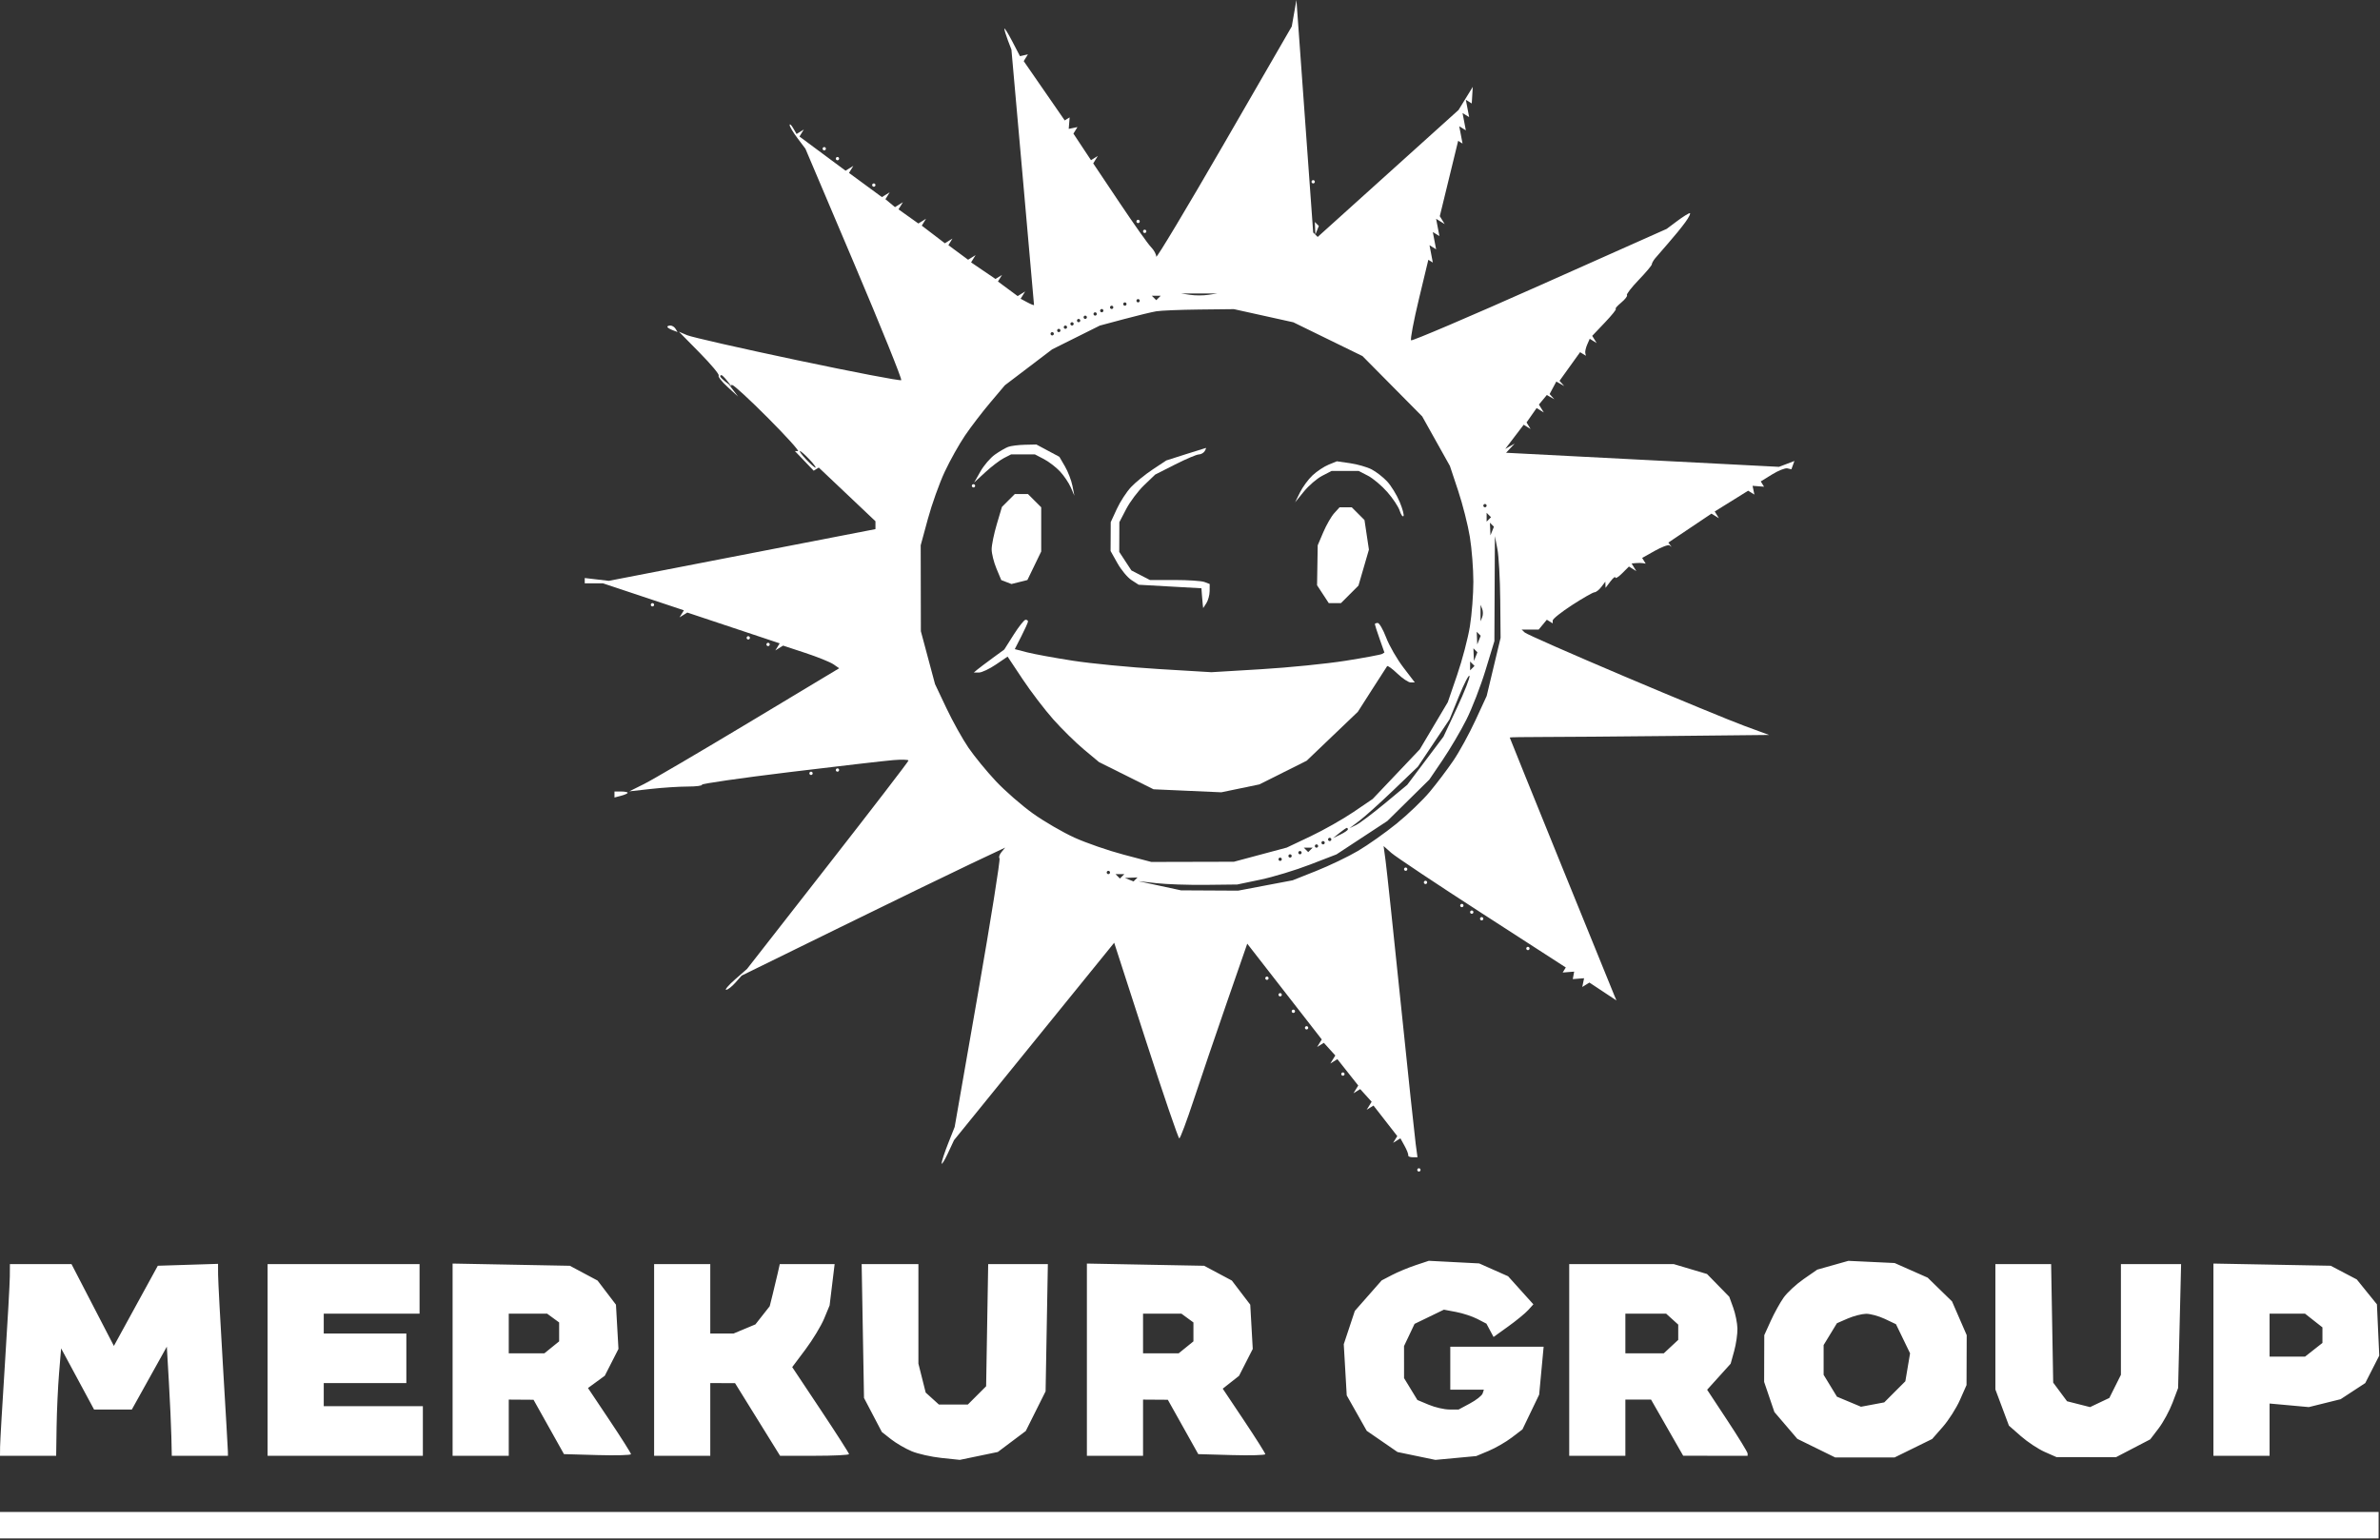 <svg width="720" height="466" viewBox="0 0 720 466" fill="none" xmlns="http://www.w3.org/2000/svg">
<rect x="0" y="0" width="720" height="466" fill="#333333" stroke="none"/>
<path fill-rule="evenodd" clip-rule="evenodd" d="M428.248 382.834C426.05 383.565 422.84 384.899 421.117 385.798L417.983 387.433L413.925 392.046L409.867 396.659L408.193 401.703L406.518 406.747L406.966 414.488L407.414 422.228L410.44 427.588L413.466 432.947L418.118 436.154L422.769 439.362L428.502 440.553L434.235 441.743L440.411 441.166L446.588 440.589L450.357 439.014C452.429 438.147 455.576 436.331 457.35 434.977L460.574 432.517L463.101 427.258L465.628 422L466.306 414.75L466.983 407.5H452.863H438.742V414V420.5H443.822H448.903L448.516 421.66C448.303 422.298 446.586 423.648 444.701 424.66L441.272 426.5H438.475C436.938 426.5 434.13 425.852 432.236 425.06L428.792 423.62L426.775 420.31L424.757 417L424.754 412.151L424.75 407.302L426.342 403.945L427.934 400.588L432.372 398.439L436.809 396.29L440.489 396.981C442.514 397.361 445.409 398.313 446.923 399.096L449.677 400.521L450.755 402.537L451.833 404.553L456.277 401.36C458.72 399.604 461.431 397.381 462.3 396.421L463.879 394.674L460.056 390.427L456.232 386.18L451.856 384.236L447.481 382.293L439.863 381.898L432.246 381.503L428.248 382.834ZM554.466 382.843L549.762 384.169L545.665 387.01C543.412 388.572 540.687 391.089 539.61 392.603C538.532 394.116 536.769 397.3 535.691 399.677L533.73 404L533.708 411.072L533.686 418.144L535.239 422.705L536.793 427.267L540.262 431.322L543.732 435.378L549.453 438.189L555.174 441H564.168H573.163L578.842 438.21L584.519 435.42L587.73 431.761C589.496 429.748 591.836 426.078 592.929 423.605L594.916 419.109L594.944 411.555L594.971 404L592.75 398.893L590.529 393.785L586.843 390.192L583.157 386.599L578.16 384.387L573.163 382.176L566.167 381.846L559.171 381.516L554.466 382.843ZM2.97 386.25C2.955 388.313 2.294 400.125 1.499 412.5C0.705 424.875 0.043 436.238 0.028 437.75L0 440.5H8.495H16.99L17.121 431.75C17.193 426.938 17.53 419.625 17.87 415.5L18.489 408L23.473 417.25L28.456 426.5H34.171H39.886L45.177 416.99L50.47 407.481L51.093 418.24C51.435 424.158 51.773 431.587 51.843 434.75L51.969 440.5H60.465H68.96L68.944 439.25C68.934 438.563 68.267 426.975 67.46 413.5C66.654 400.025 65.986 387.521 65.977 385.712L65.961 382.425L56.851 382.712L47.74 383L41.096 395.13L34.453 407.261L28.041 394.88L21.629 382.5H12.314H2.998L2.97 386.25ZM80.952 411.5V440.5H104.439H127.925V433V425.5H112.934H97.942V422V418.5H110.435H122.928V411V403.5H110.435H97.942V400.5V397.5H112.434H126.925V390V382.5H103.939H80.952V411.5ZM136.919 411.419V440.5H145.415H153.91V432V423.5L157.657 423.524L161.405 423.549L166.009 431.774L170.614 440L180.751 440.285C186.326 440.442 190.888 440.319 190.888 440.013C190.888 439.706 187.96 435.078 184.383 429.728L177.877 420L180.42 418.141L182.963 416.282L185.03 412.228L187.097 408.173L186.719 401.476L186.34 394.779L183.559 391.13L180.778 387.482L176.588 385.245L172.399 383.009L154.659 382.673L136.919 382.338V411.419ZM197.884 411.5V440.5H206.379H214.874V429.5V418.5L218.621 418.514L222.369 418.527L229.179 429.514L235.988 440.5H246.419C252.156 440.5 256.849 440.272 256.849 439.994C256.849 439.715 252.982 433.679 248.256 426.58L239.663 413.674L243.662 408.337C245.861 405.402 248.407 401.2 249.318 399L250.975 395L251.735 388.75L252.494 382.5H244.196H235.899L235.281 385.25C234.94 386.762 234.255 389.629 233.759 391.619L232.856 395.239L230.693 397.991L228.53 400.742L225.232 402.121L221.934 403.5H218.404H214.874V393V382.5H206.379H197.884V411.5ZM261.025 402.75L261.38 423L264.079 428.151L266.777 433.303L269.559 435.492C271.089 436.696 273.897 438.333 275.8 439.128C277.703 439.924 281.759 440.836 284.816 441.156L290.37 441.737L296.118 440.543L301.865 439.35L306.091 436.175L310.318 433L313.316 427L316.314 421L316.656 401.75L316.998 382.5H307.973H298.948L298.636 400.98L298.325 419.459L295.553 422.23L292.783 425H288.412H284.043L282.042 423.188L280.041 421.377L278.939 416.996L277.837 412.614V397.557V382.5H269.253H260.669L261.025 402.75ZM328.807 411.419V440.5H337.302H345.797V432V423.5L349.544 423.524L353.292 423.549L357.897 431.774L362.501 440L372.638 440.285C378.214 440.442 382.775 440.319 382.775 440.013C382.775 439.706 379.879 435.122 376.339 429.825L369.902 420.194L372.369 418.252L374.836 416.311L376.91 412.242L378.984 408.173L378.606 401.476L378.228 394.779L375.446 391.13L372.665 387.482L368.475 385.245L364.286 383.009L346.546 382.673L328.807 382.338V411.419ZM474.721 411.5V440.5H483.216H491.711V432V423.5H495.595H499.478L504.339 431.997L509.201 440.493L518.945 440.497L528.689 440.5V439.8C528.689 439.414 525.935 434.919 522.568 429.81L516.445 420.52L520.002 416.581L523.559 412.642L524.62 408.821C525.202 406.719 525.648 403.65 525.609 402C525.571 400.35 525 397.512 524.342 395.693L523.143 392.385L519.775 388.938L516.407 385.492L511.373 383.996L506.339 382.5H490.53H474.721V411.5ZM603.645 401.462V420.425L605.693 425.902L607.742 431.379L611.368 434.565C613.361 436.317 616.6 438.46 618.563 439.327L622.134 440.903L631.129 440.917L640.124 440.931L645.309 438.23L650.494 435.529L653.034 432.196C654.432 430.363 656.328 426.869 657.249 424.431L658.923 420L659.375 401.25L659.828 382.5H650.725H641.623L641.621 399.25L641.62 416L639.872 419.499L638.125 422.998L635.208 424.384L632.291 425.77L628.807 424.885L625.324 424L623.23 421.18L621.135 418.36L620.822 400.43L620.509 382.5H612.077H603.645V401.462ZM669.606 411.419V440.5H678.101H686.596V432.595V424.69L692.534 425.228L698.471 425.767L703.278 424.575L708.084 423.383L711.811 420.941L715.539 418.498L717.657 414.345L719.775 410.192L719.423 402.435L719.07 394.677L716.022 390.909L712.974 387.141L709.03 385.07L705.085 383L687.346 382.669L669.606 382.338V411.419ZM167.336 398.828L169.151 400.156V403.018V405.879L166.916 407.69L164.681 409.5H159.295H153.91V403.5V397.5H159.715H165.521L167.336 398.828ZM359.223 398.828L361.038 400.156V403.018V405.879L358.803 407.69L356.568 409.5H351.183H345.797V403.5V397.5H351.602H357.408L359.223 398.828ZM505.874 399.155L507.702 400.81V403.116V405.422L505.514 407.461L503.327 409.5H497.518H491.711V403.5V397.5H497.878H504.047L505.874 399.155ZM570.22 399.093L573.575 400.686L575.706 405.091L577.836 409.496L577.123 413.724L576.409 417.952L573.216 421.147L570.023 424.342L566.508 425.002L562.992 425.662L559.355 424.141L555.717 422.62L553.7 419.31L551.683 416V411.5V407L553.697 403.693L555.712 400.387L558.941 398.983C560.716 398.21 563.226 397.561 564.517 397.539C565.808 397.518 568.374 398.217 570.22 399.093ZM699.953 399.573L702.587 401.645V404V406.355L699.953 408.427L697.32 410.5H691.958H686.596V404V397.5H691.958H697.32L699.953 399.573Z" fill="white"/>
<path d="M300.996 137.547C302.37 136.578 304.169 135.532 304.994 135.222C305.818 134.912 308.074 134.622 310.007 134.579L313.52 134.5L317.002 136.363L320.484 138.226L322.164 141.113C323.088 142.701 324.11 145.35 324.436 147L325.028 150L323.945 147.501C323.35 146.126 321.878 143.946 320.674 142.655C319.47 141.365 317.271 139.678 315.787 138.905L313.088 137.5H309.475H305.862L303.678 138.62C302.478 139.236 299.969 141.148 298.103 142.87L294.709 146L296.603 142.655C297.645 140.815 299.622 138.516 300.996 137.547Z" fill="white"/>
<path d="M352.825 139.327L358.642 137.467C361.841 136.444 364.597 135.583 364.767 135.554C364.937 135.524 364.798 135.95 364.459 136.5C364.119 137.05 363.305 137.506 362.651 137.513C361.996 137.52 358.762 138.893 355.464 140.564L349.467 143.603L346.131 146.802C344.297 148.561 341.858 151.8 340.713 154L338.629 158L338.611 162.5L338.594 167L340.431 169.801L342.269 172.602L345.069 174.051L347.869 175.5H355.333C359.438 175.5 363.507 175.773 364.377 176.107L365.958 176.714L365.943 178.857C365.934 180.036 365.491 181.675 364.958 182.5L363.99 184L363.868 183C363.801 182.45 363.682 181.1 363.603 180L363.459 178L353.965 177.468L344.47 176.936L342.297 175.525C341.101 174.748 339.19 172.451 338.049 170.42L335.975 166.728L335.997 162.364L336.019 158L337.86 154C338.874 151.8 340.816 148.816 342.179 147.368C343.541 145.921 346.493 143.52 348.741 142.032L352.825 139.327Z" fill="white"/>
<path d="M397.094 143.81C398.385 142.606 400.563 141.161 401.938 140.6L404.435 139.581L408.433 140.159C410.631 140.476 413.555 141.316 414.929 142.023C416.303 142.731 418.418 144.371 419.628 145.669C420.839 146.966 422.551 149.757 423.435 151.872C424.317 153.986 424.83 155.926 424.573 156.183C424.316 156.44 423.801 155.687 423.427 154.51C423.053 153.332 421.371 150.8 419.689 148.883C418.007 146.966 415.371 144.746 413.831 143.949L411.03 142.5H406.934H402.837L399.976 143.98C398.403 144.794 395.918 146.932 394.455 148.73L391.794 152L393.273 149C394.085 147.35 395.805 145.015 397.094 143.81Z" fill="white"/>
<path d="M294.5 147.5C294.225 147.5 294 147.275 294 147C294 146.725 294.225 146.5 294.5 146.5C294.775 146.5 294.999 146.725 294.999 147C294.999 147.275 294.775 147.5 294.5 147.5Z" fill="white"/>
<path d="M303.105 153.39L305.048 151.445L306.992 149.5H308.991H310.99L312.989 151.5L314.988 153.5V160.184V166.869L312.898 171.188L310.808 175.508L308.403 176.112L305.997 176.716L304.451 176.122L302.905 175.528L301.451 172.046C300.651 170.131 299.996 167.506 299.996 166.214C299.996 164.921 300.696 161.507 301.551 158.626L303.105 153.39Z" fill="white"/>
<path d="M400.323 161.037C401.253 158.857 402.74 156.269 403.629 155.287L405.245 153.5H407.089H408.932L410.859 155.428L412.786 157.356L413.457 161.831L414.127 166.307L412.546 171.75L410.964 177.194L408.313 179.847L405.661 182.5H403.822H401.982L400.211 179.794L398.439 177.087L398.537 171.044L398.635 165L400.323 161.037Z" fill="white"/>
<path d="M303.814 196.535L306.653 192.054C308.214 189.59 309.828 187.557 310.24 187.537C310.653 187.516 310.99 187.743 310.99 188.04C310.99 188.337 310.091 190.344 308.99 192.501L306.991 196.423L310.739 197.392C312.801 197.925 319.015 199.063 324.549 199.922C330.083 200.781 341.776 201.914 350.534 202.441L366.457 203.4L381.554 202.494C389.857 201.995 401.325 200.846 407.039 199.941C412.752 199.035 417.74 198.103 418.123 197.871L418.82 197.448L417.373 193.348C416.579 191.093 415.928 189.08 415.928 188.874C415.928 188.668 416.317 188.5 416.792 188.5C417.267 188.5 418.416 190.493 419.346 192.929C420.276 195.365 422.606 199.415 424.524 201.929L428.013 206.5H426.773C426.09 206.5 424.275 205.295 422.739 203.823C421.203 202.35 419.806 201.338 419.635 201.573C419.463 201.808 417.398 205.013 415.045 208.696L410.767 215.392L403.029 222.789L395.29 230.187L388.133 233.77L380.974 237.353L375.226 238.547L369.478 239.741L359.225 239.285L348.971 238.828L340.724 234.714L332.477 230.6L327.919 226.796C325.412 224.704 321.226 220.588 318.617 217.649C316.009 214.71 311.837 209.24 309.347 205.492L304.819 198.679L301.269 201.089C299.316 202.415 297.017 203.5 296.159 203.5H294.6L295.549 202.695C296.071 202.252 298.145 200.685 300.156 199.212L303.814 196.535Z" fill="white"/>
<path fill-rule="evenodd" clip-rule="evenodd" d="M391.492 4L390.788 8L370.291 43.478C359.017 62.991 349.794 78.372 349.794 77.657C349.794 76.942 349.081 75.644 348.21 74.772C347.338 73.9 343.048 67.844 338.675 61.313L330.725 49.439L331.419 48.315L332.113 47.191L331.082 47.829L330.049 48.467L327.392 44.449L324.734 40.43L325.345 39.44L325.957 38.45L324.633 38.725L323.309 39L323.446 37.261L323.583 35.522L322.843 35.979L322.102 36.437L315.901 27.468L309.699 18.499L310.332 17.475L310.966 16.45L309.767 16.725L308.57 17L306.223 12.5C304.933 10.025 303.865 8.308 303.849 8.685C303.834 9.062 304.306 10.637 304.897 12.185L305.974 15L309.392 53.5C311.272 74.675 312.811 92.128 312.813 92.285C312.815 92.442 311.903 92.082 310.789 91.485L308.762 90.4L309.445 89.295L310.126 88.191L308.994 88.891L307.862 89.592L304.881 87.387L301.901 85.182L302.516 84.186L303.13 83.191L302.144 83.801L301.156 84.412L297.466 81.902L293.775 79.393L294.455 78.292L295.135 77.191L294.003 77.891L292.87 78.592L289.89 76.387L286.91 74.182L287.524 73.186L288.139 72.191L286.991 72.901L285.843 73.611L282.35 70.944L278.855 68.277L279.499 67.234L280.144 66.191L278.983 66.909L277.822 67.626L274.819 65.487L271.816 63.347L272.482 62.269L273.148 61.191L271.951 61.932L270.752 62.672L269.308 61.473L267.864 60.273L268.508 59.232L269.15 58.191L267.977 58.916L266.804 59.642L261.822 55.983L256.84 52.323L257.498 51.257L258.157 50.191L256.976 50.921L255.797 51.65L248.826 46.48L241.856 41.31L242.511 40.251L243.166 39.191L242.073 39.867L240.981 40.542L239.95 38.771C239.384 37.797 238.906 37.368 238.889 37.817C238.873 38.266 239.938 40.066 241.259 41.817L243.657 45L258.404 79.762C266.514 98.88 272.922 114.75 272.644 115.028C272.366 115.306 258.243 112.599 241.258 109.014C224.273 105.428 209.251 102.014 207.877 101.428L205.379 100.362L211.653 106.736C215.104 110.242 217.695 113.343 217.411 113.628C217.126 113.913 218.332 115.463 220.092 117.073L223.292 120L221.958 118.25L220.625 116.5H221.515C222.005 116.5 226.887 121 232.363 126.5C237.839 132 241.906 136.5 241.402 136.5H240.484L243.322 139.464L246.161 142.429L246.929 141.954L247.698 141.478L256.271 149.598L264.844 157.718V158.911V160.104L224.514 167.929L184.184 175.753L180.539 175.327L176.896 174.902V175.701V176.5H179.643H182.389L194.64 180.585L206.891 184.67L206.23 185.739L205.57 186.809L206.749 186.08L207.927 185.351L221.901 190.011L235.874 194.67L235.213 195.74L234.553 196.809L235.73 196.081L236.907 195.353L243.63 197.571C247.327 198.792 251.145 200.333 252.113 200.997L253.874 202.205L226.628 218.584C211.643 227.592 197.358 235.972 194.885 237.206L190.388 239.449L196.884 238.724C200.457 238.326 205.474 238 208.032 238C210.59 238 212.531 237.752 212.343 237.448C212.156 237.145 224.054 235.43 238.784 233.638C253.514 231.845 267.652 230.209 270.202 230.001C272.752 229.793 274.838 229.85 274.838 230.127C274.838 230.404 263.851 244.702 250.422 261.9L226.008 293.169L222.405 296.335C220.423 298.076 219.197 299.5 219.68 299.5C220.164 299.5 221.416 298.533 222.464 297.35L224.368 295.201L253.85 280.737C270.066 272.782 288.003 264.068 293.711 261.372L304.089 256.472L302.964 257.828C302.346 258.574 302.08 259.424 302.373 259.718C302.667 260.011 299.734 278.42 295.858 300.626L288.81 341L286.821 346.019C285.728 348.78 284.842 351.48 284.854 352.019C284.866 352.559 285.717 351.2 286.744 349L288.611 345L312.84 315.132L337.067 285.263L346.651 314.882C351.923 331.172 356.473 344.485 356.763 344.466C357.053 344.448 359.029 339.16 361.157 332.716C363.284 326.272 367.791 313.023 371.172 303.273L377.321 285.546L388.594 300.036L399.866 314.525L399.162 315.667L398.456 316.809L399.477 316.178L400.497 315.547L402.227 317.461L403.958 319.374L403.205 320.591L402.454 321.809L403.52 321.15L404.586 320.49L407.742 324.478L410.898 328.465L410.173 329.637L409.45 330.809L410.47 330.178L411.491 329.547L413.221 331.461L414.952 333.374L414.199 334.591L413.447 335.809L414.48 335.17L415.512 334.532L419.108 339.15L422.704 343.768L422.073 344.788L421.443 345.809L422.546 345.127L423.65 344.444L424.912 346.722C425.606 347.975 426.103 349.263 426.017 349.583C425.931 349.904 426.526 350.167 427.34 350.167H428.82L428.269 346.083C427.966 343.837 425.932 324.675 423.75 303.5C421.569 282.325 419.51 262.975 419.175 260.5L418.567 256L420.909 258.078C422.197 259.221 434.599 267.489 448.469 276.451L473.687 292.745L473.215 293.51L472.744 294.274L474.482 294.137L476.22 294L476.009 295.132L475.798 296.265L477.508 296.132L479.218 296L478.943 297.324L478.668 298.649L479.75 297.98L480.832 297.311L484.922 300.019L489.013 302.728L488.434 301.364C488.116 300.614 480.852 282.749 472.293 261.664C463.734 240.578 456.73 223.253 456.73 223.164C456.729 223.074 461.114 223 466.474 223C471.834 223 489.487 222.862 505.702 222.694L535.185 222.388L527.689 219.63C523.567 218.114 507.151 211.342 491.211 204.582C475.27 197.822 461.8 191.888 461.278 191.395L460.329 190.5H462.905H465.481L466.716 189.011L467.951 187.522L468.837 188.07L469.723 188.618V187.75C469.723 187.273 472.383 185.161 475.633 183.057C478.883 180.952 481.918 179.223 482.379 179.214C482.839 179.206 483.763 178.479 484.433 177.599L485.65 176L485.682 176.941L485.714 177.882L487.181 175.941C487.989 174.874 488.663 174.338 488.68 174.75C488.698 175.163 489.628 174.584 490.747 173.464L492.783 171.427L493.9 172.118L495.017 172.809L494.304 171.655L493.591 170.5L494.9 170.382C495.619 170.316 496.579 170.328 497.031 170.406L497.856 170.55L497.322 169.686L496.788 168.823L500.598 166.68C502.693 165.502 504.699 164.754 505.055 165.019L505.702 165.5L505.207 164.837L504.71 164.174L511.232 159.796L517.754 155.418L518.878 156.114L520.003 156.809L519.373 155.789L518.742 154.769L523.797 151.625L528.851 148.482L529.794 149.065L530.737 149.649L530.463 148.324L530.188 147L531.926 147.137L533.664 147.274L533.169 146.473L532.674 145.671L536.092 143.557C537.972 142.394 540.055 141.568 540.721 141.721L541.931 142L542.392 140.742L542.852 139.484L540.517 140.373L538.181 141.261L496.904 139.131L455.627 137L456.929 135.603L458.23 134.207L456.8 135.024L455.369 135.842L458.16 132.181L460.952 128.519L461.994 129.164L463.036 129.809L462.424 128.817L461.811 127.826L463.337 125.646L464.863 123.467L465.949 124.138L467.034 124.809L466.293 123.611L465.554 122.412L466.752 120.967L467.951 119.522L469.087 120.171L470.223 120.821L469.508 120.029L468.794 119.237L469.808 117.341L470.823 115.444L472.022 116.132L473.221 116.821L472.505 116.027L471.789 115.234L474.9 110.899L478.012 106.563L478.89 107.106L479.767 107.649L479.584 106.824C479.483 106.371 479.743 105.215 480.163 104.256L480.927 102.511L481.975 103.16L483.025 103.809L482.351 102.718L481.676 101.626L485.539 97.563C487.664 95.328 489.135 93.485 488.807 93.467C488.48 93.448 489.205 92.604 490.418 91.591C491.632 90.577 492.427 89.55 492.185 89.308C491.942 89.066 493.535 87.002 495.725 84.722C497.915 82.443 499.706 80.316 499.706 79.996C499.706 79.677 500.144 78.872 500.682 78.208C501.219 77.544 503.05 75.425 504.751 73.5C506.452 71.575 508.742 68.763 509.84 67.25C510.937 65.738 511.55 64.5 511.2 64.5C510.851 64.5 509.134 65.571 507.384 66.88L504.203 69.26L465.802 86.372C444.681 95.784 427.169 103.254 426.888 102.972C426.606 102.69 427.664 97.092 429.239 90.532L432.104 78.604L432.78 79.022L433.456 79.439L432.956 76.821L432.455 74.203L433.456 74.821L434.455 75.439L433.955 72.821L433.455 70.203L434.455 70.821L435.454 71.439L434.955 68.821L434.454 66.203L435.753 67.006L437.052 67.809L436.31 66.608L435.568 65.408L438.346 54.013L441.123 42.619L441.787 43.029L442.45 43.439L441.951 40.821L441.45 38.203L442.45 38.821L443.45 39.439L442.95 36.821L442.449 34.203L443.45 34.821L444.449 35.439L443.949 32.821L443.449 30.203L444.343 30.755L445.238 31.308L445.389 28.798L445.54 26.289L443.39 29.784L441.24 33.279L419.934 52.487L398.627 71.696L397.947 71.024L397.266 70.353L394.731 35.177L392.196 0L391.492 4ZM248.853 45C248.853 45.275 249.078 45.5 249.353 45.5C249.628 45.5 249.853 45.275 249.853 45C249.853 44.725 249.628 44.5 249.353 44.5C249.078 44.5 248.853 44.725 248.853 45ZM252.851 48C252.851 48.275 253.076 48.5 253.351 48.5C253.625 48.5 253.85 48.275 253.85 48C253.85 47.725 253.625 47.5 253.351 47.5C253.076 47.5 252.851 47.725 252.851 48ZM396.766 55C396.766 55.275 396.991 55.5 397.266 55.5C397.541 55.5 397.766 55.275 397.766 55C397.766 54.725 397.541 54.5 397.266 54.5C396.991 54.5 396.766 54.725 396.766 55ZM263.844 56C263.844 56.275 264.069 56.5 264.344 56.5C264.619 56.5 264.844 56.275 264.844 56C264.844 55.725 264.619 55.5 264.344 55.5C264.069 55.5 263.844 55.725 263.844 56ZM343.797 67C343.797 67.275 344.022 67.5 344.297 67.5C344.572 67.5 344.797 67.275 344.797 67C344.797 66.725 344.572 66.5 344.297 66.5C344.022 66.5 343.797 66.725 343.797 67ZM397.845 69.083L397.924 71L398.448 69.688L398.973 68.375L398.369 67.771L397.766 67.167L397.845 69.083ZM345.796 70C345.796 70.275 346.021 70.5 346.296 70.5C346.571 70.5 346.796 70.275 346.796 70C346.796 69.725 346.571 69.5 346.296 69.5C346.021 69.5 345.796 69.725 345.796 70ZM365.535 89.216C364.023 89.445 361.549 89.445 360.038 89.216L357.289 88.8H362.786H368.283L365.535 89.216ZM350.46 90.167L349.794 90.833L349.127 90.167L348.462 89.5H349.794H351.126L350.46 90.167ZM344.797 91C344.797 91.275 344.572 91.5 344.297 91.5C344.022 91.5 343.797 91.275 343.797 91C343.797 90.725 344.022 90.5 344.297 90.5C344.572 90.5 344.797 90.725 344.797 91ZM340.799 92C340.799 92.275 340.574 92.5 340.299 92.5C340.025 92.5 339.8 92.275 339.8 92C339.8 91.725 340.025 91.5 340.299 91.5C340.574 91.5 340.799 91.725 340.799 92ZM336.801 93C336.801 93.275 336.577 93.5 336.302 93.5C336.027 93.5 335.802 93.275 335.802 93C335.802 92.725 336.027 92.5 336.302 92.5C336.577 92.5 336.801 92.725 336.801 93ZM333.803 94C333.803 94.275 333.578 94.5 333.304 94.5C333.029 94.5 332.804 94.275 332.804 94C332.804 93.725 333.029 93.5 333.304 93.5C333.578 93.5 333.803 93.725 333.803 94ZM382.274 95.533L391.267 97.522L401.722 102.631L412.177 107.741L421.212 116.87L430.247 126L434.438 133.5L438.631 141L441.124 148.5C442.495 152.625 444.091 158.925 444.67 162.5C445.249 166.075 445.722 172.15 445.722 176C445.722 179.85 445.254 185.925 444.68 189.5C444.107 193.075 442.368 199.703 440.816 204.229L437.995 212.459L433.757 219.597L429.518 226.735L422.387 234.249L415.255 241.762L409.45 245.708C406.257 247.879 400.41 251.188 396.457 253.061L389.271 256.468L381.275 258.611L373.28 260.754L360.787 260.784L348.295 260.814L339.892 258.595C335.27 257.375 328.593 255.063 325.054 253.457C321.515 251.852 315.852 248.559 312.47 246.14C309.087 243.721 304.05 239.325 301.274 236.371C298.5 233.417 294.766 228.86 292.977 226.244C291.188 223.628 288.181 218.228 286.295 214.244L282.865 207L280.722 199L278.58 191L278.556 178L278.531 165L280.705 157C281.901 152.6 284.19 146.197 285.792 142.77C287.395 139.344 290.164 134.394 291.947 131.77C293.73 129.147 297.172 124.654 299.594 121.787L304 116.575L311.157 111.138L318.312 105.701L325.517 102.109L332.721 98.517L340.009 96.565C344.016 95.491 348.42 94.424 349.794 94.193C351.168 93.961 357.015 93.721 362.786 93.658L373.28 93.543L382.274 95.533ZM331.804 95C331.804 95.275 331.58 95.5 331.305 95.5C331.03 95.5 330.805 95.275 330.805 95C330.805 94.725 331.03 94.5 331.305 94.5C331.58 94.5 331.804 94.725 331.804 95ZM328.806 96C328.806 96.275 328.581 96.5 328.306 96.5C328.032 96.5 327.807 96.275 327.807 96C327.807 95.725 328.032 95.5 328.306 95.5C328.581 95.5 328.806 95.725 328.806 96ZM326.807 97C326.807 97.275 326.583 97.5 326.308 97.5C326.033 97.5 325.808 97.275 325.808 97C325.808 96.725 326.033 96.5 326.308 96.5C326.583 96.5 326.807 96.725 326.807 97ZM324.809 98C324.809 98.275 324.584 98.5 324.309 98.5C324.034 98.5 323.809 98.275 323.809 98C323.809 97.725 324.034 97.5 324.309 97.5C324.584 97.5 324.809 97.725 324.809 98ZM201.881 98.893C201.881 99.109 202.578 99.554 203.432 99.882L204.983 100.477L204.372 99.489C204.037 98.945 203.339 98.5 202.821 98.5C202.304 98.5 201.881 98.677 201.881 98.893ZM322.81 99C322.81 99.275 322.585 99.5 322.31 99.5C322.035 99.5 321.81 99.275 321.81 99C321.81 98.725 322.035 98.5 322.31 98.5C322.585 98.5 322.81 98.725 322.81 99ZM320.811 100C320.811 100.275 320.586 100.5 320.311 100.5C320.036 100.5 319.811 100.275 319.811 100C319.811 99.725 320.036 99.5 320.311 99.5C320.586 99.5 320.811 99.725 320.811 100ZM318.812 101C318.812 101.275 318.587 101.5 318.312 101.5C318.038 101.5 317.813 101.275 317.813 101C317.813 100.725 318.038 100.5 318.312 100.5C318.587 100.5 318.812 100.725 318.812 101ZM219.998 115.25L221.369 117L219.62 115.628C218.659 114.873 217.871 114.085 217.871 113.878C217.871 113.67 218.041 113.5 218.249 113.5C218.456 113.5 219.244 114.287 219.998 115.25ZM244.856 139C246.147 140.375 246.978 141.5 246.703 141.5C246.429 141.5 245.147 140.375 243.856 139C242.565 137.625 241.733 136.5 242.008 136.5C242.283 136.5 243.564 137.625 244.856 139ZM449.735 153C449.735 153.275 449.51 153.5 449.235 153.5C448.961 153.5 448.736 153.275 448.736 153C448.736 152.725 448.961 152.5 449.235 152.5C449.51 152.5 449.735 152.725 449.735 153ZM450.402 157.167L449.735 157.833V156.5V155.167L450.402 155.833L451.067 156.5L450.402 157.167ZM451.417 160.688L450.892 162L450.813 160.083L450.734 158.167L451.338 158.771L451.942 159.375L451.417 160.688ZM453.855 181.5L453.96 193L451.854 201.801L449.748 210.603L446.343 217.976C444.471 222.031 441.46 227.521 439.653 230.175C437.845 232.829 434.639 237.07 432.527 239.599C430.416 242.129 425.891 246.465 422.472 249.236C419.052 252.006 413.809 255.712 410.819 257.472C407.83 259.231 402.157 261.953 398.212 263.521L391.042 266.371L382.799 267.936L374.558 269.5L365.924 269.453L357.289 269.407L350.793 268.009L344.297 266.612L349.794 267.234C352.817 267.577 359.563 267.808 364.785 267.748L374.279 267.64L381.292 266.172C385.149 265.365 391.906 263.315 396.307 261.617L404.311 258.528L412.005 253.474L419.701 248.42L426.05 242.159L432.4 235.899L436.433 229.949C438.652 226.677 441.874 221.208 443.593 217.797C445.312 214.385 447.926 207.635 449.401 202.797L452.085 194L452.159 178.104L452.234 162.209L452.991 166.104C453.408 168.247 453.797 175.175 453.855 181.5ZM196.884 183C196.884 183.275 197.109 183.5 197.383 183.5C197.658 183.5 197.883 183.275 197.883 183C197.883 182.725 197.658 182.5 197.383 182.5C197.109 182.5 196.884 182.725 196.884 183ZM448.398 186.75L447.894 188V185.5V183L448.398 184.25C448.676 184.938 448.676 186.063 448.398 186.75ZM447.419 193.688L446.895 195L446.816 193.083L446.737 191.167L447.341 191.771L447.944 192.375L447.419 193.688ZM225.867 193C225.867 193.275 226.092 193.5 226.366 193.5C226.641 193.5 226.866 193.275 226.866 193C226.866 192.725 226.641 192.5 226.366 192.5C226.092 192.5 225.867 192.725 225.867 193ZM231.863 195C231.863 195.275 232.088 195.5 232.363 195.5C232.638 195.5 232.863 195.275 232.863 195C232.863 194.725 232.638 194.5 232.363 194.5C232.088 194.5 231.863 194.725 231.863 195ZM446.42 198.688L445.895 200L445.816 198.083L445.737 196.167L446.341 196.771L446.945 197.375L446.42 198.688ZM445.405 202.167L444.738 202.833V201.5V200.167L445.405 200.833L446.07 201.5L445.405 202.167ZM440.781 214.154L436.687 222.896L431.199 230.192L425.711 237.488L418.984 243.069C415.284 246.139 411.358 249.092 410.258 249.631L408.259 250.61L411.258 248.345C412.907 247.1 417.557 242.912 421.592 239.04L428.927 232L433.721 224.837L438.513 217.675L441.375 210.645C442.95 206.779 444.381 204.02 444.557 204.514C444.732 205.008 443.033 209.346 440.781 214.154ZM252.851 233C252.851 233.275 253.076 233.5 253.351 233.5C253.625 233.5 253.85 233.275 253.85 233C253.85 232.725 253.625 232.5 253.351 232.5C253.076 232.5 252.851 232.725 252.851 233ZM244.856 234C244.856 234.275 245.08 234.5 245.355 234.5C245.63 234.5 245.855 234.275 245.855 234C245.855 233.725 245.63 233.5 245.355 233.5C245.08 233.5 244.856 233.725 244.856 234ZM185.89 240.406V241.313L187.889 240.79C188.988 240.502 189.888 240.094 189.888 239.883C189.888 239.673 188.988 239.5 187.889 239.5H185.89V240.406ZM407.76 250.965C407.76 251.22 406.748 251.92 405.511 252.52L403.262 253.61L405.202 252.055C406.27 251.2 407.281 250.5 407.451 250.5C407.621 250.5 407.76 250.709 407.76 250.965ZM402.763 254C402.763 254.275 402.538 254.5 402.263 254.5C401.988 254.5 401.763 254.275 401.763 254C401.763 253.725 401.988 253.5 402.263 253.5C402.538 253.5 402.763 253.725 402.763 254ZM400.764 255C400.764 255.275 400.539 255.5 400.264 255.5C399.989 255.5 399.764 255.275 399.764 255C399.764 254.725 399.989 254.5 400.264 254.5C400.539 254.5 400.764 254.725 400.764 255ZM398.765 256C398.765 256.275 398.54 256.5 398.265 256.5C397.991 256.5 397.766 256.275 397.766 256C397.766 255.725 397.991 255.5 398.265 255.5C398.54 255.5 398.765 255.725 398.765 256ZM396.433 257.167L395.767 257.833L395.1 257.167L394.435 256.5H395.767H397.099L396.433 257.167ZM393.768 258C393.768 258.275 393.543 258.5 393.268 258.5C392.993 258.5 392.769 258.275 392.769 258C392.769 257.725 392.993 257.5 393.268 257.5C393.543 257.5 393.768 257.725 393.768 258ZM390.77 259C390.77 259.275 390.545 259.5 390.27 259.5C389.995 259.5 389.77 259.275 389.77 259C389.77 258.725 389.995 258.5 390.27 258.5C390.545 258.5 390.77 258.725 390.77 259ZM387.772 260C387.772 260.275 387.547 260.5 387.272 260.5C386.997 260.5 386.772 260.275 386.772 260C386.772 259.725 386.997 259.5 387.272 259.5C387.547 259.5 387.772 259.725 387.772 260ZM424.75 263C424.75 263.275 424.975 263.5 425.249 263.5C425.524 263.5 425.749 263.275 425.749 263C425.749 262.725 425.524 262.5 425.249 262.5C424.975 262.5 424.75 262.725 424.75 263ZM335.802 264C335.802 264.275 335.577 264.5 335.302 264.5C335.028 264.5 334.803 264.275 334.803 264C334.803 263.725 335.028 263.5 335.302 263.5C335.577 263.5 335.802 263.725 335.802 264ZM339.467 265.167L338.8 265.833L338.134 265.167L337.468 264.5H338.8H340.133L339.467 265.167ZM343.527 266.104L342.923 266.708L341.612 266.183L340.299 265.658L342.215 265.579L344.13 265.5L343.527 266.104ZM430.746 267C430.746 267.275 430.971 267.5 431.246 267.5C431.521 267.5 431.746 267.275 431.746 267C431.746 266.725 431.521 266.5 431.246 266.5C430.971 266.5 430.746 266.725 430.746 267ZM441.74 274C441.74 274.275 441.965 274.5 442.24 274.5C442.514 274.5 442.739 274.275 442.739 274C442.739 273.725 442.514 273.5 442.24 273.5C441.965 273.5 441.74 273.725 441.74 274ZM444.738 276C444.738 276.275 444.963 276.5 445.238 276.5C445.513 276.5 445.737 276.275 445.737 276C445.737 275.725 445.513 275.5 445.238 275.5C444.963 275.5 444.738 275.725 444.738 276ZM447.736 278C447.736 278.275 447.961 278.5 448.236 278.5C448.511 278.5 448.736 278.275 448.736 278C448.736 277.725 448.511 277.5 448.236 277.5C447.961 277.5 447.736 277.725 447.736 278ZM461.728 287C461.728 287.275 461.953 287.5 462.228 287.5C462.503 287.5 462.727 287.275 462.727 287C462.727 286.725 462.503 286.5 462.228 286.5C461.953 286.5 461.728 286.725 461.728 287ZM382.774 296C382.774 296.275 382.999 296.5 383.274 296.5C383.549 296.5 383.774 296.275 383.774 296C383.774 295.725 383.549 295.5 383.274 295.5C382.999 295.5 382.774 295.725 382.774 296ZM386.772 301C386.772 301.275 386.997 301.5 387.272 301.5C387.547 301.5 387.772 301.275 387.772 301C387.772 300.725 387.547 300.5 387.272 300.5C386.997 300.5 386.772 300.725 386.772 301ZM390.77 306C390.77 306.275 390.995 306.5 391.269 306.5C391.544 306.5 391.769 306.275 391.769 306C391.769 305.725 391.544 305.5 391.269 305.5C390.995 305.5 390.77 305.725 390.77 306ZM394.767 311C394.767 311.275 394.992 311.5 395.267 311.5C395.542 311.5 395.767 311.275 395.767 311C395.767 310.725 395.542 310.5 395.267 310.5C394.992 310.5 394.767 310.725 394.767 311ZM405.761 325C405.761 325.275 405.986 325.5 406.261 325.5C406.535 325.5 406.76 325.275 406.76 325C406.76 324.725 406.535 324.5 406.261 324.5C405.986 324.5 405.761 324.725 405.761 325ZM428.747 354C428.747 354.275 428.972 354.5 429.247 354.5C429.522 354.5 429.747 354.275 429.747 354C429.747 353.725 429.522 353.5 429.247 353.5C428.972 353.5 428.747 353.725 428.747 354Z" fill="white"/>
<path fill-rule="evenodd" clip-rule="evenodd" d="M0 461.5V465.5H359.788H719.577V461.5V457.5H359.788H0V461.5Z" fill="white"/>
</svg>
